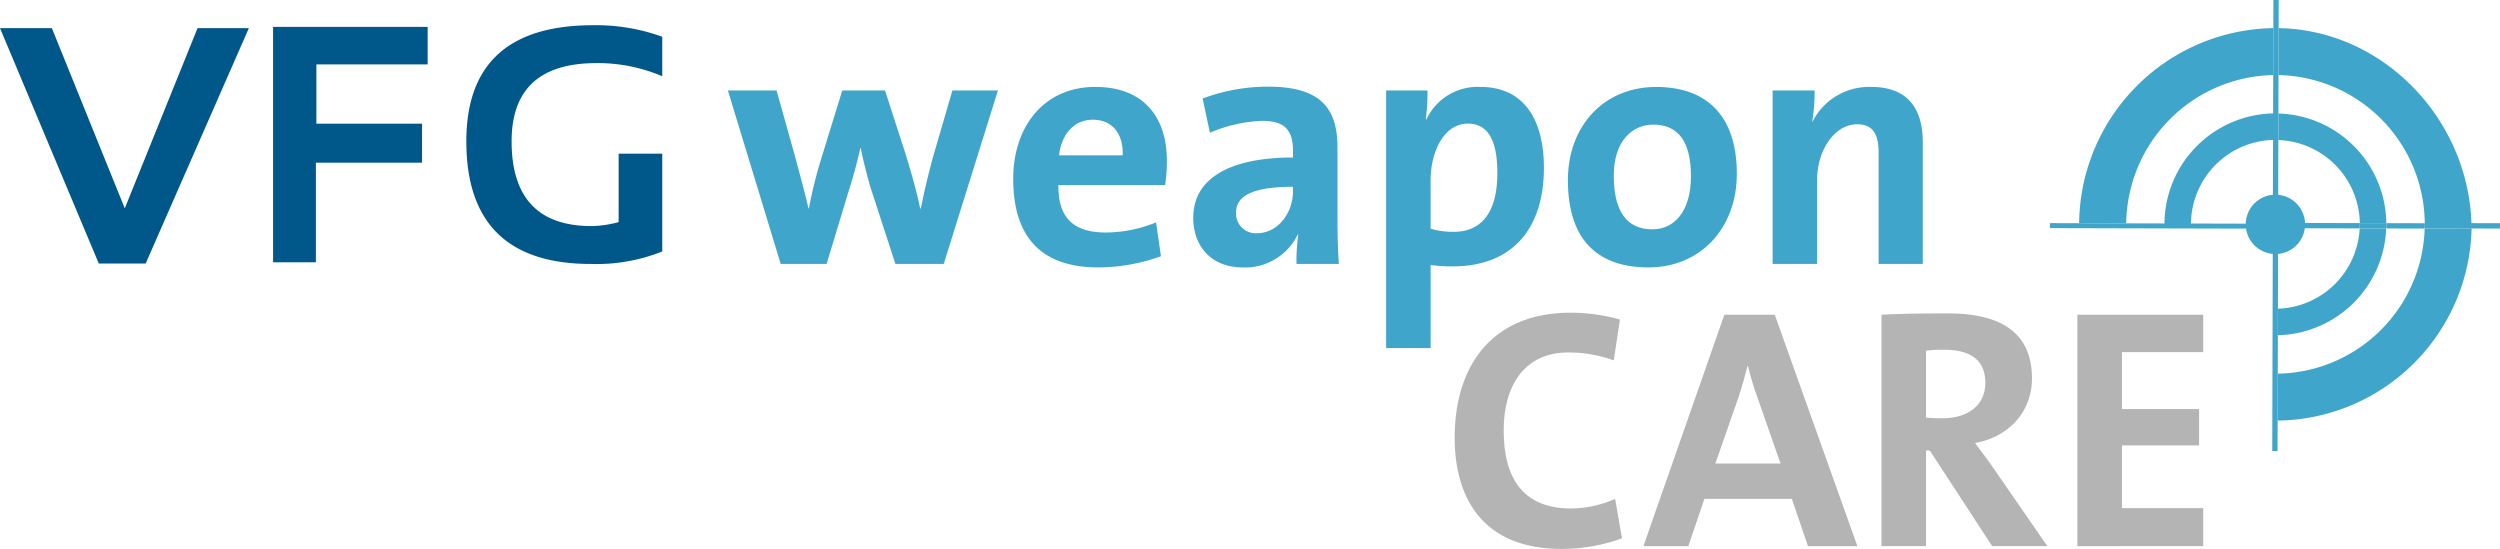 <svg id="VFG_weaponCARE" data-name="VFG weaponCARE" xmlns="http://www.w3.org/2000/svg" xmlns:xlink="http://www.w3.org/1999/xlink" width="376.833" height="82.739" viewBox="0 0 376.833 82.739">
  <defs>
    <clipPath id="clip-path">
      <rect id="Rechteck_265" data-name="Rechteck 265" width="376.833" height="82.739" fill="none"/>
    </clipPath>
  </defs>
  <g id="Gruppe_955" data-name="Gruppe 955" transform="translate(0 0)" clip-path="url(#clip-path)">
    <path id="Pfad_988" data-name="Pfad 988" d="M240.52,24.559a4.472,4.472,0,1,0-4.483,4.46,4.471,4.471,0,0,0,4.483-4.46" transform="translate(106.932 9.271)" fill="#40a5cb"/>
    <path id="Pfad_989" data-name="Pfad 989" d="M239.961,11.691a16.748,16.748,0,0,0-16.772,16.686l4,.01a12.748,12.748,0,0,1,12.764-12.7Z" transform="translate(103.06 5.399)" fill="#40a5cb"/>
    <path id="Pfad_990" data-name="Pfad 990" d="M254.757,23.811l4.436.012,0-.8-4.419-.012c0,.076.012.149.012.224,0,.194-.028.382-.032.576" transform="translate(117.637 10.626)" fill="#40a5cb"/>
    <path id="Pfad_991" data-name="Pfad 991" d="M246.089,23.236c0,.194-.025.383-.031.576l5.8.015c.006-.193.031-.38.031-.576,0-.076-.009-.149-.01-.224l-5.8-.015c0,.075.012.148.012.224" transform="translate(113.62 10.626)" fill="#40a5cb"/>
    <path id="Pfad_992" data-name="Pfad 992" d="M247.236,23.239c0-.076-.009-.149-.01-.224l-12.31-.032v.8l12.29.032c.009-.193.031-.382.031-.576" transform="translate(108.474 10.613)" fill="#40a5cb"/>
    <rect id="Rechteck_264" data-name="Rechteck 264" width="0.8" height="0.8" transform="translate(342.59 34.394) rotate(-89.895)" fill="#40a5cb"/>
    <path id="Pfad_993" data-name="Pfad 993" d="M251.218,23.562l-4-.01a12.731,12.731,0,0,1-12.324,12.1l-.01,4a16.733,16.733,0,0,0,16.332-16.093" transform="translate(108.461 10.876)" fill="#40a5cb"/>
    <path id="Pfad_994" data-name="Pfad 994" d="M247.215,28.223l4,.01a16.735,16.735,0,0,0-16.264-16.528l-.01,4a12.731,12.731,0,0,1,12.277,12.519" transform="translate(108.485 5.405)" fill="#40a5cb"/>
    <path id="Pfad_995" data-name="Pfad 995" d="M243.354,23.229c0,.194-.022.383-.031.576l4,.01c.006-.193.029-.382.029-.576,0-.076-.009-.149-.01-.225l-4-.009c0,.075.01.148.01.224" transform="translate(112.357 10.623)" fill="#40a5cb"/>
    <path id="Pfad_996" data-name="Pfad 996" d="M234.882,45.441l-.018,7.072A29.607,29.607,0,0,0,264.1,23.587l-7.074-.018a22.529,22.529,0,0,1-22.141,21.872" transform="translate(108.451 10.884)" fill="#40a5cb"/>
    <path id="Pfad_997" data-name="Pfad 997" d="M235.108,57.125l.012-4.593.018-7.072.015-5.8.01-4,.031-12.137h-.8l-.085,33.594Z" transform="translate(108.195 10.865)" fill="#40a5cb"/>
    <path id="Pfad_998" data-name="Pfad 998" d="M256.981,33.111l7.072.019c-.079-16.078-13.026-29.965-29.08-30.228l-.019,7.072A22.535,22.535,0,0,1,257,32.311" transform="translate(108.492 1.34)" fill="#40a5cb"/>
    <path id="Pfad_999" data-name="Pfad 999" d="M243.65,9.972l.017-7.072a29.727,29.727,0,0,0-29.273,29.408l7.1.018A22.623,22.623,0,0,1,243.65,9.972" transform="translate(98.999 1.339)" fill="#40a5cb"/>
    <path id="Pfad_1000" data-name="Pfad 1000" d="M235.168,33.6l.032-12.486.01-4,.015-5.8.018-7.073L235.253,0h-.8l-.01,4.239-.018,7.073-.057,22.282Z" transform="translate(108.222 0)" fill="#40a5cb"/>
    <path id="Pfad_1001" data-name="Pfad 1001" d="M242.884,23.841v-.75l-20.745-.053-6.632-.018-4.121-.01v.75Z" transform="translate(97.61 10.626)" fill="#40a5cb"/>
    <path id="Pfad_1002" data-name="Pfad 1002" d="M29.778,2.9,18.807,30.067,7.816,2.9H0L14.889,38.38h7.069L37.513,2.9Z" transform="translate(0 1.338)" fill="#005789"/>
    <path id="Pfad_1003" data-name="Pfad 1003" d="M28.159,2.772V38.255h6.455V23.242h16V17.362H34.687V8.427H51.461V2.772Z" transform="translate(13.003 1.28)" fill="#005789"/>
    <path id="Pfad_1004" data-name="Pfad 1004" d="M77.618,36.7a26.727,26.727,0,0,1-10.744,1.886q-18.787,0-18.787-18.485Q48.087,2.6,67.2,2.6A29.212,29.212,0,0,1,77.618,4.341v5.951A24.725,24.725,0,0,0,67.692,8.31q-12.779,0-12.78,11.786,0,12.781,12.062,12.779a16.326,16.326,0,0,0,4.071-.6V21.957h6.572Z" transform="translate(22.205 1.202)" fill="#005789"/>
    <path id="Pfad_1005" data-name="Pfad 1005" d="M107.594,35.477h-7.282L96.541,23.9c-.525-1.842-1-3.682-1.468-5.894h-.054c-.523,2.421-1.1,4.42-1.78,6.578l-3.3,10.892H83.021L75.057,9.326h7.337l2.776,9.892c.681,2.579,1.415,5.21,2.044,7.894h.053a69.258,69.258,0,0,1,1.886-7.578L92.3,9.326h6.443l3.2,9.892c.89,3,1.571,5.315,2.095,7.894h.107c.523-2.684,1.1-5,1.78-7.578L108.9,9.326h6.864Z" transform="translate(34.658 4.307)" fill="#40a5cb"/>
    <path id="Pfad_1006" data-name="Pfad 1006" d="M127.377,23.751H111.291c-.051,4.841,2.149,7.155,7.179,7.155a20.319,20.319,0,0,0,7.544-1.525l.734,5.1a27.994,27.994,0,0,1-9.431,1.684c-8.225,0-12.836-4.157-12.836-13.365,0-7.839,4.61-13.837,12.365-13.837,7.6,0,10.794,4.893,10.794,11.1a22.876,22.876,0,0,1-.263,3.684m-10.9-9.839c-2.776,0-4.716,2.1-5.083,5.366h9.588c.105-3.419-1.675-5.366-4.505-5.366" transform="translate(48.245 4.141)" fill="#40a5cb"/>
    <path id="Pfad_1007" data-name="Pfad 1007" d="M138.605,35.66a29.969,29.969,0,0,1,.262-4.419l-.053-.053a8.824,8.824,0,0,1-8.329,5c-4.717,0-7.44-3.21-7.44-7.471,0-6.21,5.92-9.1,15.037-9.1v-.947c0-3.157-1.206-4.578-4.663-4.578a22.127,22.127,0,0,0-7.86,1.789l-1.1-5.157a28.112,28.112,0,0,1,9.849-1.789c8.067,0,10.479,3.368,10.479,9.209V28.925c0,2.1.051,4.577.208,6.734Zm-.523-11.628c-6.759,0-8.594,1.684-8.594,3.947a2.978,2.978,0,0,0,3.143,3.052c3.25,0,5.451-3.157,5.451-6.315Z" transform="translate(56.817 4.124)" fill="#40a5cb"/>
    <path id="Pfad_1008" data-name="Pfad 1008" d="M152.995,36.011a22.479,22.479,0,0,1-3.353-.21V48.323h-6.707V9.493h6.234a31.552,31.552,0,0,1-.262,4.366h.1a8.507,8.507,0,0,1,8.174-4.893c6.183,0,9.537,4.472,9.537,12.206,0,9.1-4.717,14.838-13.727,14.838m2.253-21.52c-3.51,0-5.606,4.1-5.606,8.576v7.261a11.758,11.758,0,0,0,3.51.475c3.771,0,6.55-2.421,6.55-8.893,0-4.893-1.415-7.418-4.454-7.418" transform="translate(66.002 4.141)" fill="#40a5cb"/>
    <path id="Pfad_1009" data-name="Pfad 1009" d="M173.833,36.168c-7.388,0-12.155-3.84-12.155-13.153,0-8.157,5.4-14.049,13.308-14.049,7.388,0,12.156,4.1,12.156,13.1,0,8.208-5.5,14.1-13.309,14.1m.681-21.52c-2.986,0-5.92,2.315-5.92,7.682s1.938,8.1,5.816,8.1c3.3,0,5.815-2.684,5.815-8,0-5.052-1.782-7.788-5.711-7.788" transform="translate(74.657 4.14)" fill="#40a5cb"/>
    <path id="Pfad_1010" data-name="Pfad 1010" d="M198.767,35.643V18.91c0-2.682-.734-4.314-3.249-4.314-3.353,0-6.024,3.84-6.024,8.418V35.643h-6.707V9.492h6.34a29.623,29.623,0,0,1-.367,4.683h.051a9.554,9.554,0,0,1,8.855-5.21c5.869,0,7.755,3.736,7.755,8.313V35.643Z" transform="translate(84.404 4.14)" fill="#40a5cb"/>
    <path id="Pfad_1011" data-name="Pfad 1011" d="M166.127,67.849c-12.2,0-16.123-8.062-16.123-16.743,0-11.058,5.787-18.861,17.467-18.861a27.282,27.282,0,0,1,7.442,1.033l-.931,6.15a20.224,20.224,0,0,0-6.872-1.188c-6.512,0-9.715,4.909-9.715,11.731,0,7.544,3.152,11.782,10.18,11.782a16.707,16.707,0,0,0,6.614-1.447l1.033,5.942a26.393,26.393,0,0,1-9.1,1.6" transform="translate(69.266 14.89)" fill="#b4b4b4"/>
    <path id="Pfad_1012" data-name="Pfad 1012" d="M194.269,67.338l-2.429-7.13H178.661l-2.428,7.13h-6.769l12.2-34.881h7.6l12.454,34.881Zm-7.6-22.375a44.567,44.567,0,0,1-1.447-4.806h-.053c-.412,1.5-.826,3.1-1.395,4.806l-3.463,9.921h9.819Z" transform="translate(78.252 14.988)" fill="#b4b4b4"/>
    <path id="Pfad_1013" data-name="Pfad 1013" d="M210.7,67.4l-9.4-14.417h-.569V67.4h-6.717V32.522c2.738-.155,5.993-.206,10.025-.206,7.7,0,12.66,2.687,12.66,9.817,0,5.169-3.722,8.889-8.579,9.716.931,1.291,1.965,2.583,2.792,3.824L219.018,67.4Zm-7.338-29.609a18.958,18.958,0,0,0-2.636.155V48.026c.465.051,1.395.1,2.429.1,4.03,0,6.511-2.067,6.511-5.322,0-3.359-2.067-5.012-6.3-5.012" transform="translate(89.586 14.923)" fill="#b4b4b4"/>
    <path id="Pfad_1014" data-name="Pfad 1014" d="M214.216,67.338V32.457h18.965v5.632H220.935v8.578h11.627v5.479H220.935V61.6h12.247v5.736Z" transform="translate(98.917 14.988)" fill="#b4b4b4"/>
  </g>
</svg>

